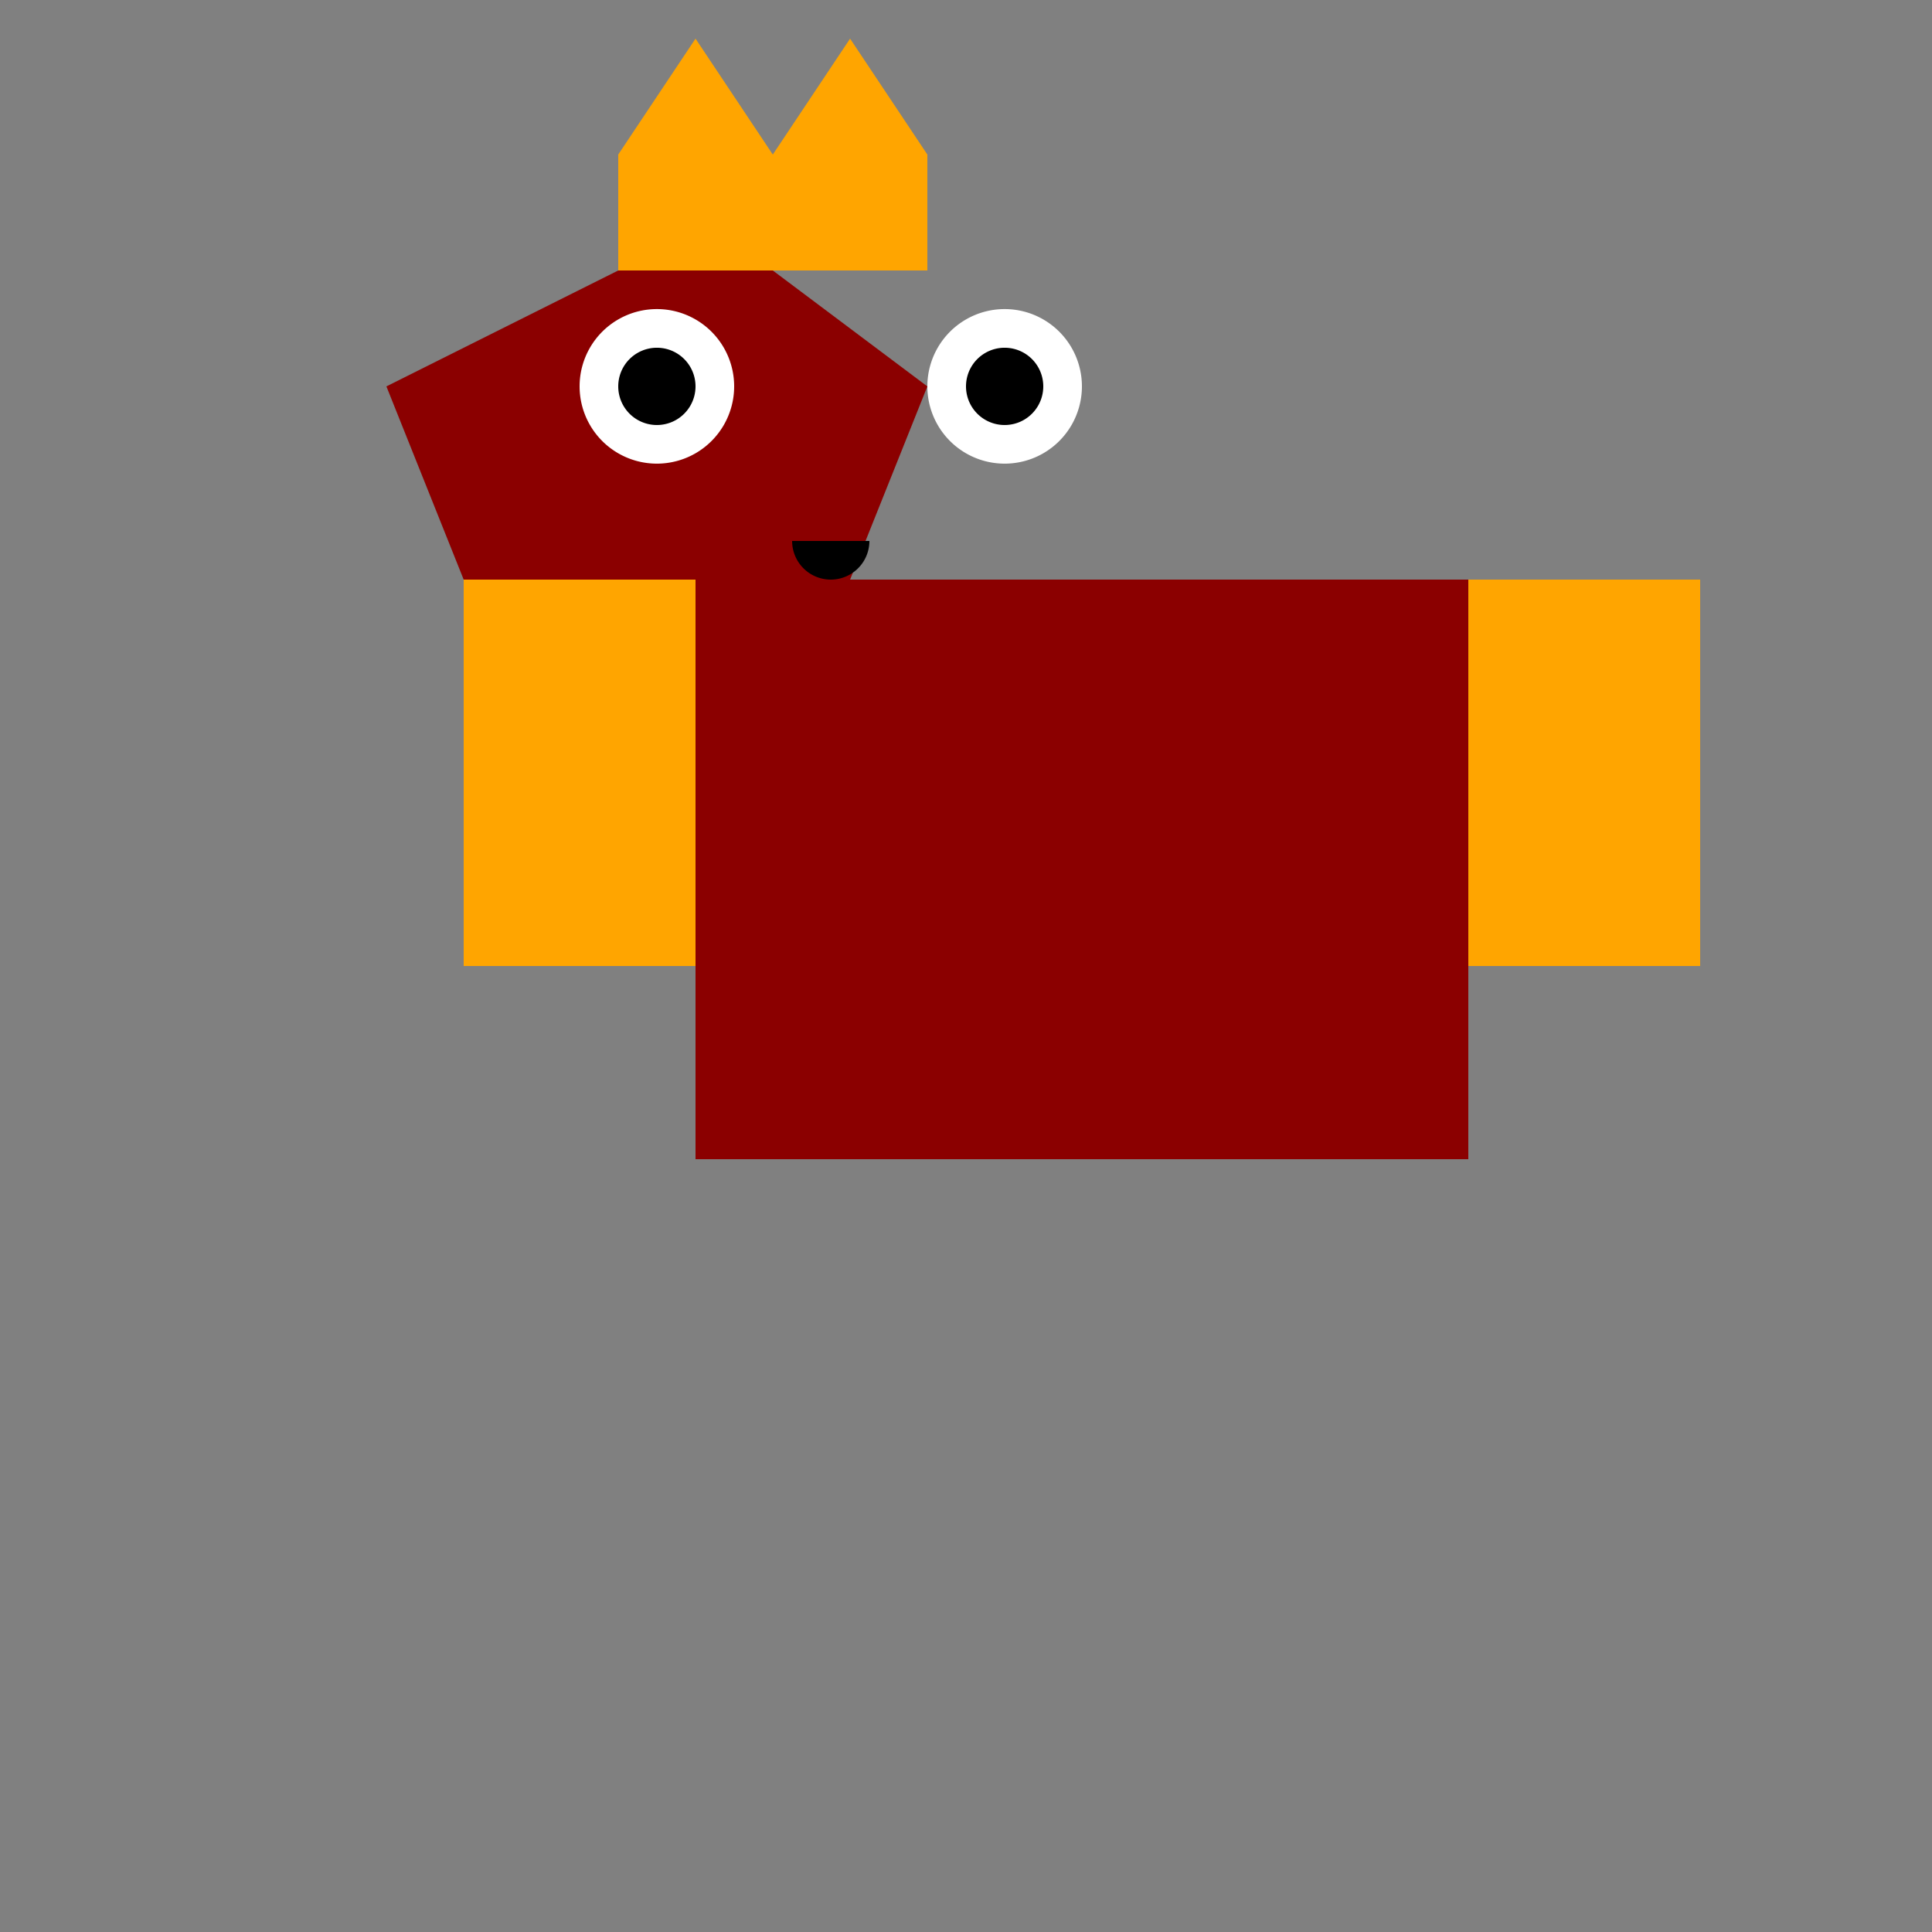 <!--

Generated by DrawGPT.
Free, open source, AI generated images in SVG, PNG, and HTML Canvas format.
https://drawgpt.ai

Created: 2023-09-26T05:53:36.691Z
Link: https://drawgpt.ai/prompt/28734/

-->
<svg xmlns="http://www.w3.org/2000/svg" xmlns:xlink="http://www.w3.org/1999/xlink" width="500" height="500"><rect width="100%" height="100%" fill="#808080" stroke="none"/><defs/><g><path fill="#8B0000" stroke="none" paint-order="stroke fill markers" d=" M 180 150 L 180 300 L 380 300 L 380 150 Z"/><path fill="#FFA500" stroke="none" paint-order="stroke fill markers" d=" M 120 150 L 180 150 L 180 250 L 120 250 Z"/><path fill="#FFA500" stroke="none" paint-order="stroke fill markers" d=" M 380 150 L 440 150 L 440 250 L 380 250 Z"/><path fill="#8B0000" stroke="none" paint-order="stroke fill markers" d=" M 120 150 L 100 100 L 160 70 L 200 70 L 240 100 L 220 150 Z"/><path fill="white" stroke="none" paint-order="stroke fill markers" d=" M 190 100 A 20 20 0 1 1 190 99.98"/><path fill="white" stroke="none" paint-order="stroke fill markers" d=" M 280 100 A 20 20 0 1 1 280 99.98"/><path fill="black" stroke="none" paint-order="stroke fill markers" d=" M 180 100 A 10 10 0 1 1 180 99.99"/><path fill="black" stroke="none" paint-order="stroke fill markers" d=" M 270 100 A 10 10 0 1 1 270 99.99"/><path fill="black" stroke="none" paint-order="stroke fill markers" d=" M 225 140 A 10 10 0 0 1 205 140"/><path fill="#FFA500" stroke="none" paint-order="stroke fill markers" d=" M 160 70 L 160 40 L 180 10 L 200 40 L 200 70 Z"/><path fill="#FFA500" stroke="none" paint-order="stroke fill markers" d=" M 200 70 L 200 40 L 220 10 L 240 40 L 240 70 Z"/></g></svg>